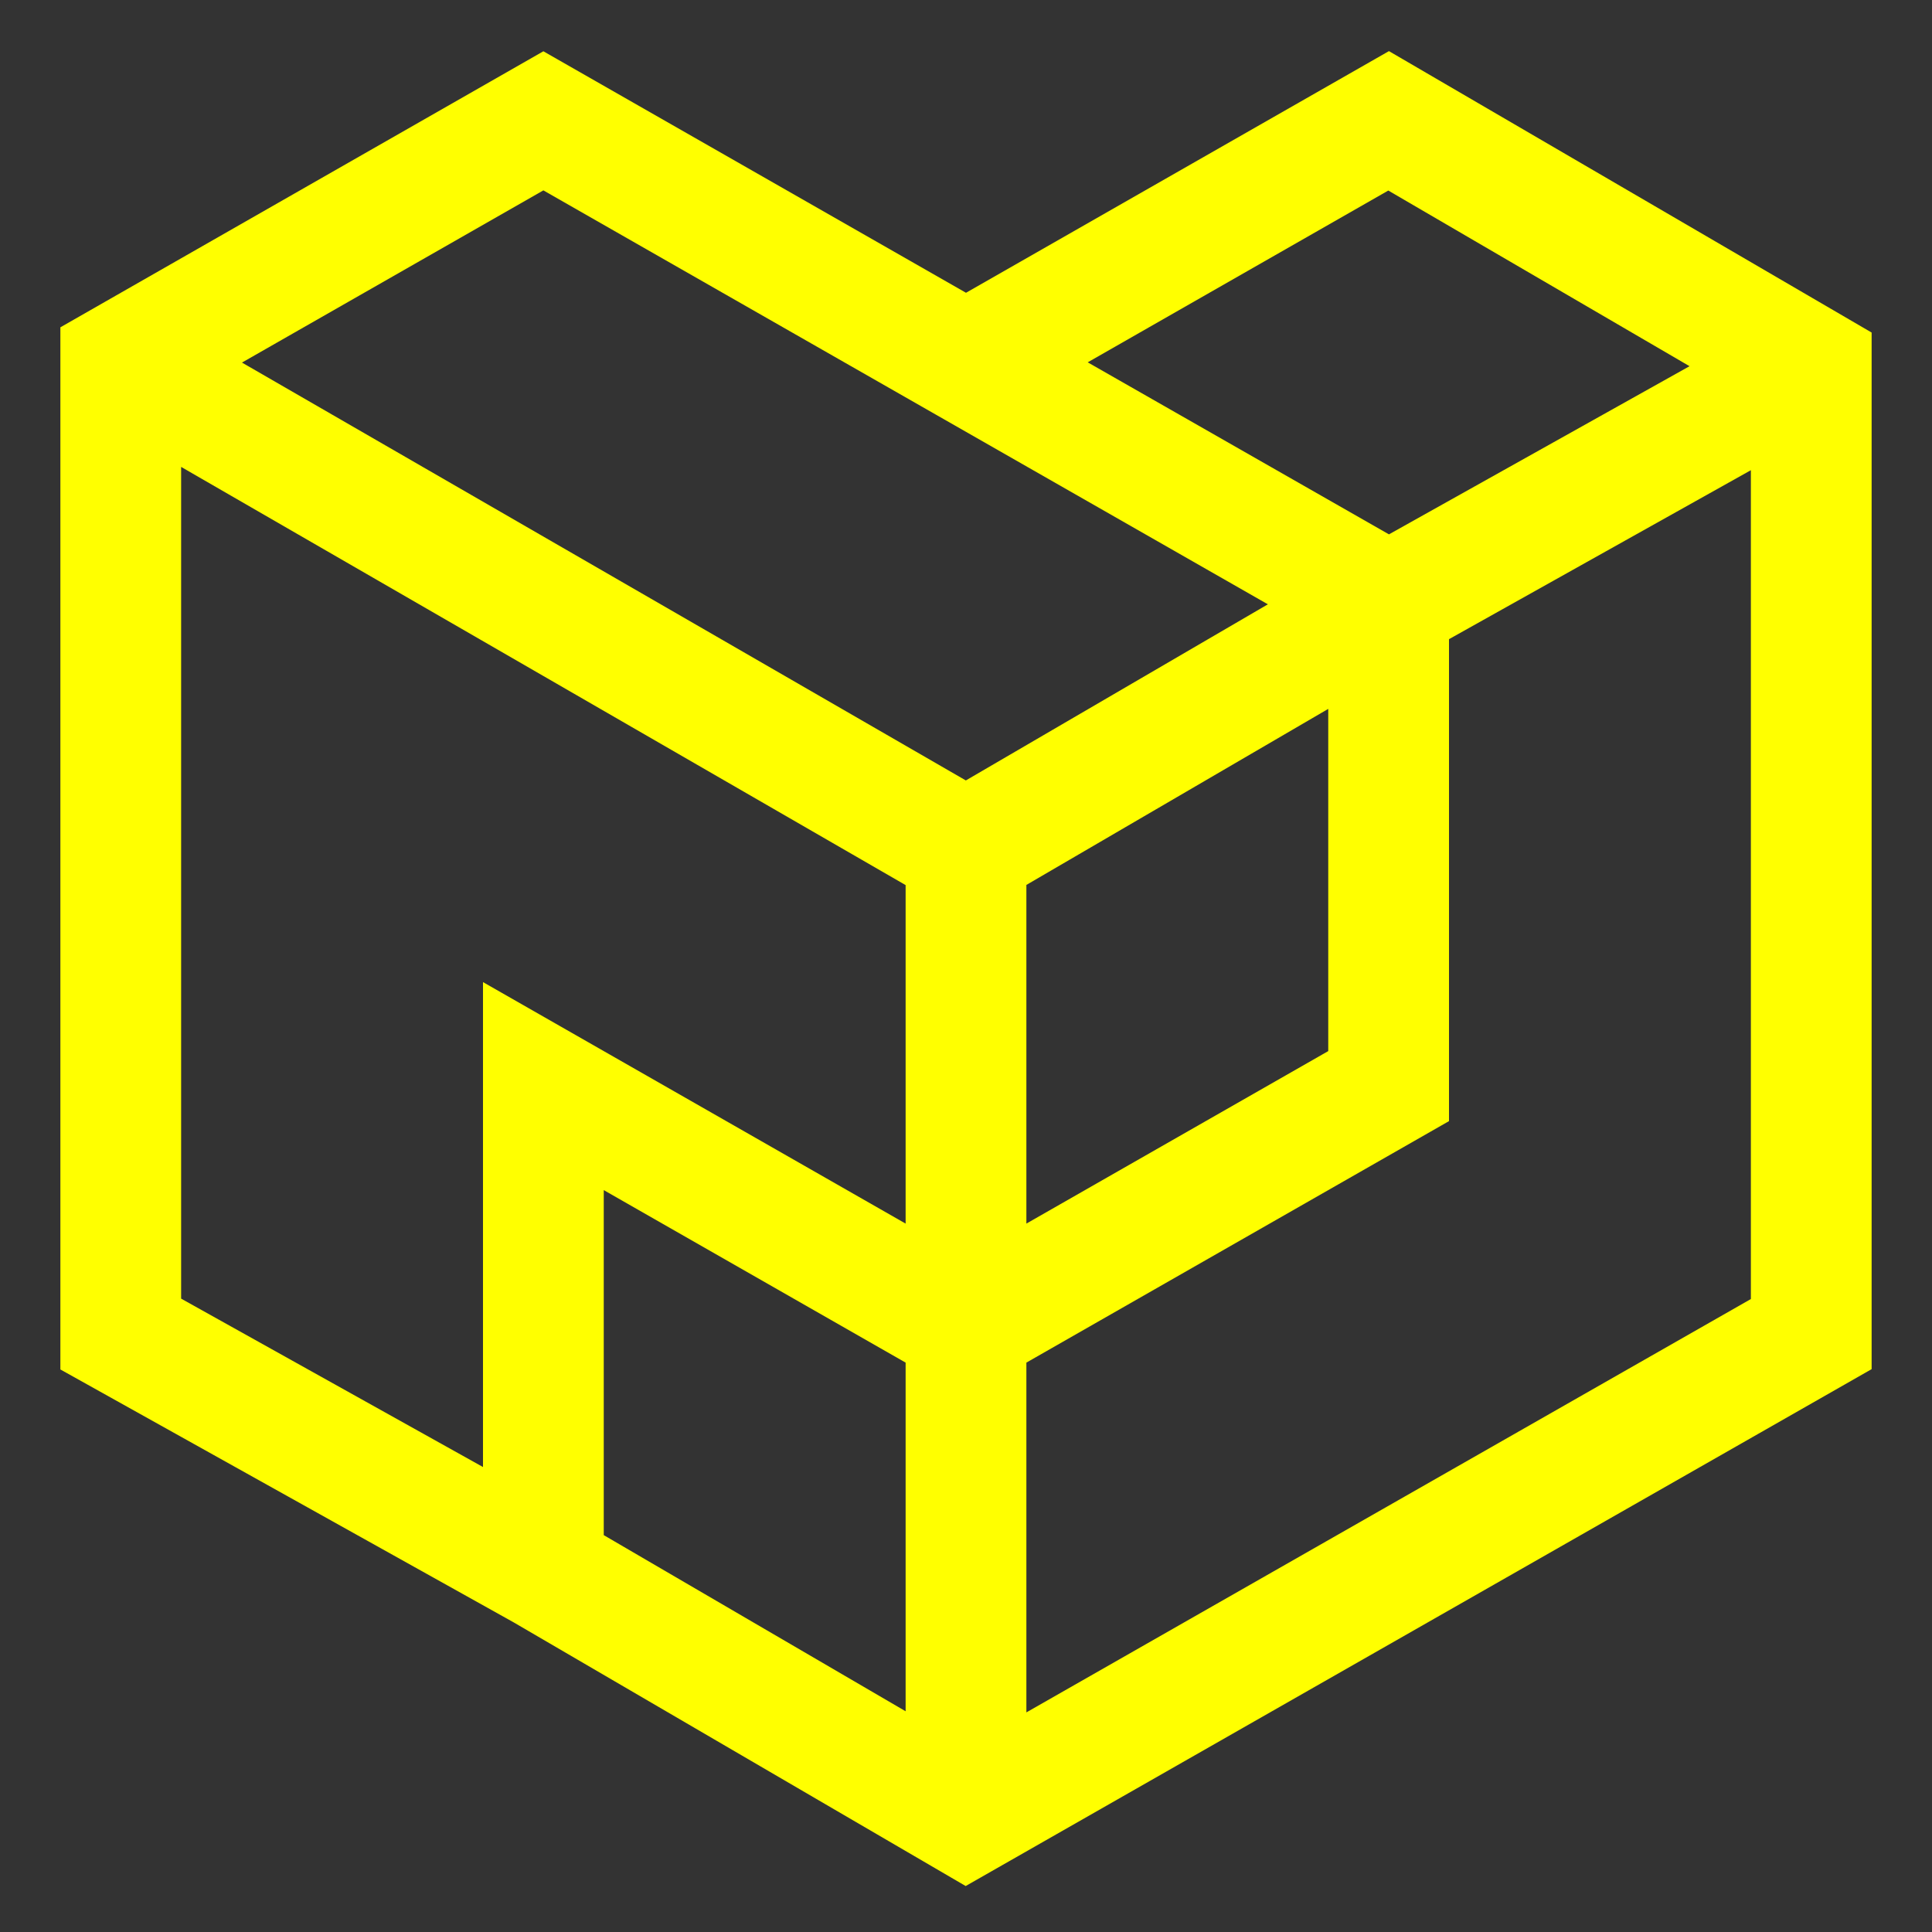 <svg width="24" height="24" viewBox="0 0 24 24" fill="none" xmlns="http://www.w3.org/2000/svg">
<rect x="0" y="0" width="24" height="24" fill="#333333" stroke="none"/>
<path fill-rule="evenodd" clip-rule="evenodd" d="M17.254 0.635L23.25 4.131V17.008L11.996 23.429L6.378 20.152L0.75 17.012V4.066L6.75 0.637L12 3.637L17.254 0.635ZM13.512 4.501L17.254 6.638L20.988 4.549L17.246 2.367L13.512 4.501ZM21.75 5.841L18 7.94V13.927L12.75 16.927V21.272L21.75 16.137V5.841ZM11.25 21.258V16.927L7.5 14.784V19.07L11.25 21.258ZM6 18.224V12.2L11.25 15.2V10.995L2.25 5.8V16.132L6 18.224ZM3.006 4.504L11.998 9.695L15.75 7.507L11.628 5.152L6.75 2.365L3.006 4.504ZM16.5 8.806L12.75 10.993V15.2L16.5 13.057V8.806Z" fill="yellow"/>
</svg>
